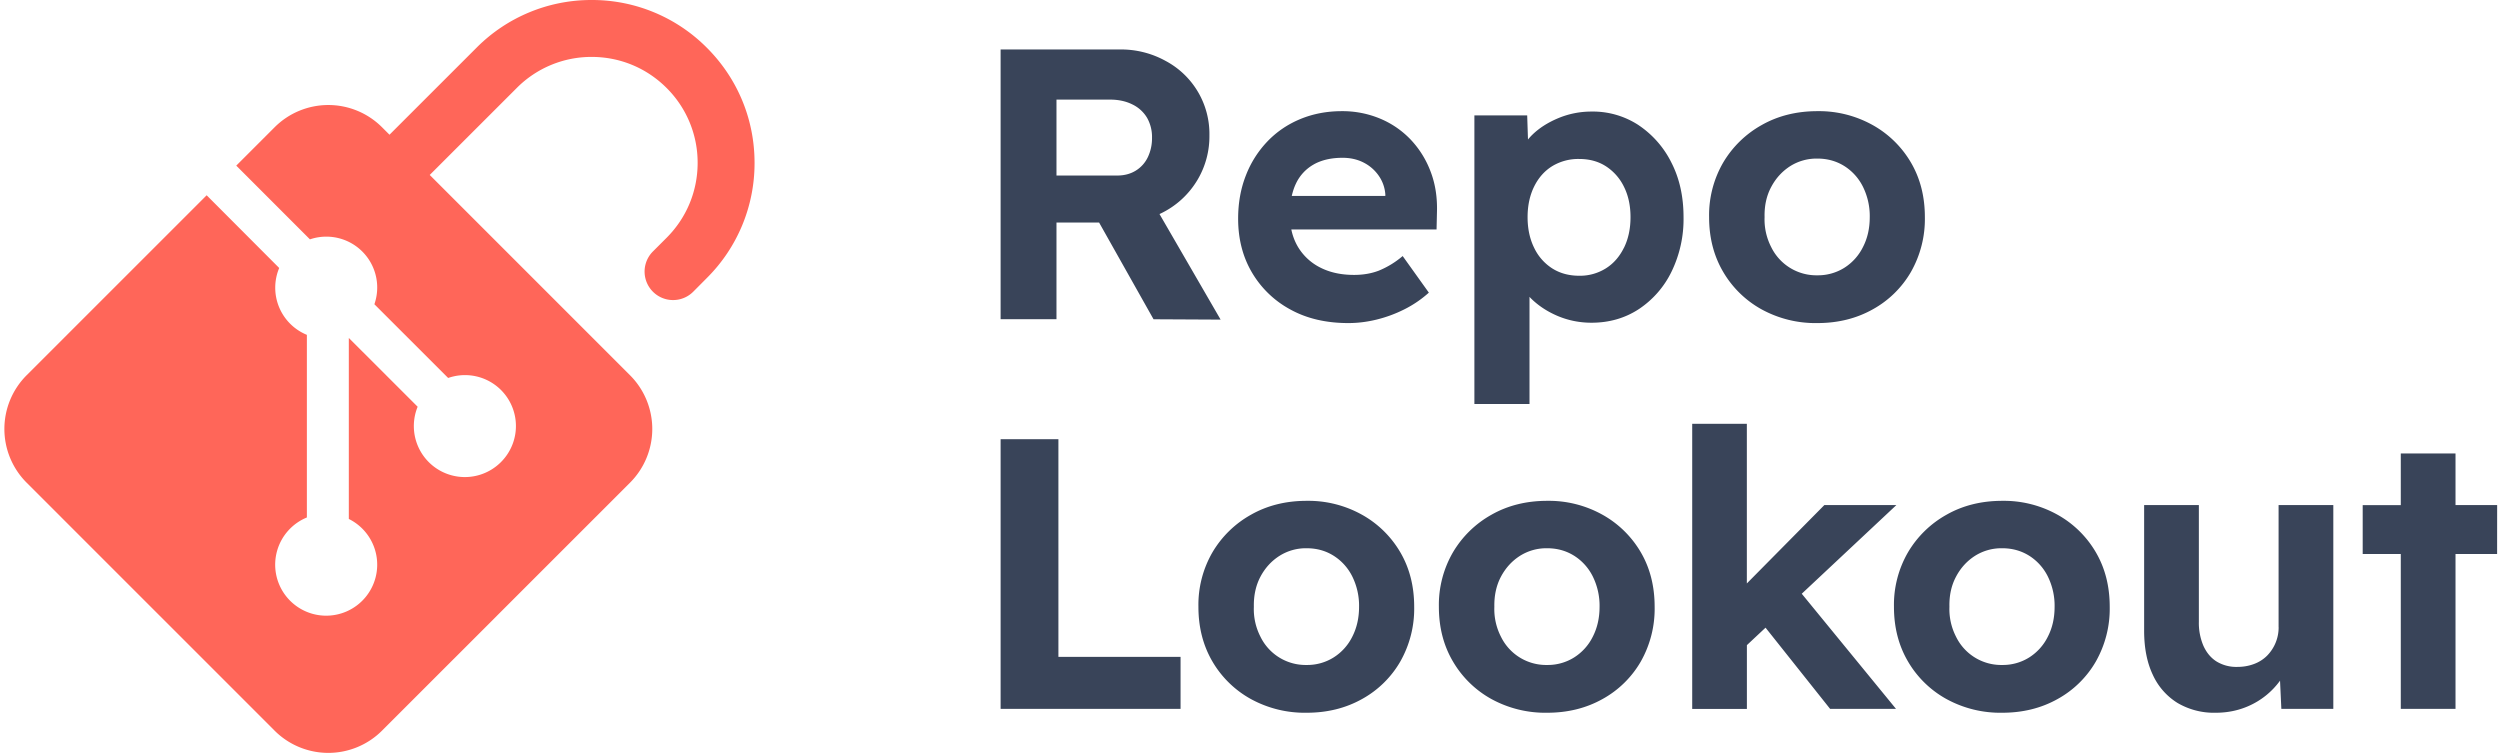<svg xmlns="http://www.w3.org/2000/svg" width="571" height="172"><g fill="none" fill-rule="nonzero"><g fill="#394459"><path d="M241.3 50.82h9.73l12.44 22.1 15.32.08-13.96-24.11a19.61 19.61 0 0 0 8.72-7.88 19.4 19.4 0 0 0 2.68-10.07A18.88 18.88 0 0 0 266.2 13.9a21 21 0 0 0-10.38-2.6h-27.28v61.6h12.76V50.82Zm0-28.07h12.23c1.94 0 3.64.37 5.1 1.1a7.85 7.85 0 0 1 3.35 3.04 8.85 8.85 0 0 1 1.14 4.57 10 10 0 0 1-.96 4.45 7.26 7.26 0 0 1-2.78 3.08c-1.2.73-2.6 1.1-4.18 1.1h-13.9V22.75ZM322.26 31.95a20.54 20.54 0 0 0-7-4.84 22.3 22.3 0 0 0-8.8-1.72c-3.4 0-6.55.6-9.46 1.8-2.9 1.2-5.41 2.91-7.52 5.11a23.5 23.5 0 0 0-4.93 7.79c-1.17 2.99-1.76 6.28-1.76 9.85 0 4.64 1.06 8.75 3.17 12.32a22.58 22.58 0 0 0 8.8 8.45c3.75 2.06 8.15 3.08 13.2 3.08 2.1 0 4.25-.26 6.42-.79a30 30 0 0 0 6.34-2.33 25.4 25.4 0 0 0 5.63-3.83l-5.98-8.36a20.12 20.12 0 0 1-5.46 3.34c-1.7.65-3.58.97-5.63.97-3 0-5.59-.57-7.79-1.71a12.4 12.4 0 0 1-5.1-4.8 12.8 12.8 0 0 1-1.45-3.87h33.17l.09-3.87c.11-3.35-.35-6.43-1.41-9.24a21.68 21.68 0 0 0-4.53-7.35Zm-22.18 5.59c1.8-1 3.98-1.5 6.56-1.5 1.76 0 3.34.35 4.75 1.06 1.4.7 2.57 1.7 3.48 2.99a8.45 8.45 0 0 1 1.54 4.31v.35h-21.37c.23-1.01.54-1.96.95-2.81a9.76 9.76 0 0 1 4.1-4.4ZM374.28 28.6a19.05 19.05 0 0 0-10.78-3.12c-2.64 0-5.16.5-7.57 1.5-2.4 1-4.41 2.28-6.02 3.87-.34.33-.63.67-.92 1.01l-.18-5.5h-12.06v65.91h12.59V67.8l.26.28c1.7 1.7 3.77 3.07 6.2 4.1 2.44 1.02 5 1.53 7.7 1.53 4.05 0 7.66-1.04 10.83-3.12A21.55 21.55 0 0 0 381.8 62a27.38 27.38 0 0 0 2.72-12.4c0-4.7-.92-8.85-2.77-12.46a22.11 22.11 0 0 0-7.48-8.54ZM370.9 56.6c-1 2.02-2.37 3.6-4.13 4.7a11.1 11.1 0 0 1-6.07 1.68c-2.35 0-4.4-.56-6.16-1.67a11.36 11.36 0 0 1-4.14-4.71c-1-2.03-1.5-4.36-1.5-7 0-2.64.5-4.97 1.5-7 1-2.02 2.38-3.57 4.14-4.66a11.51 11.51 0 0 1 6.16-1.63c2.34 0 4.38.56 6.11 1.68a11.57 11.57 0 0 1 4.1 4.66c1 2 1.5 4.31 1.5 6.95 0 2.64-.5 4.97-1.5 7ZM402.37 70.67a25.6 25.6 0 0 0 12.72 3.12c4.69 0 8.9-1.04 12.62-3.12a22.77 22.77 0 0 0 8.76-8.58 24.42 24.42 0 0 0 3.17-12.5c0-4.7-1.06-8.84-3.17-12.45a23.2 23.2 0 0 0-8.76-8.58 25.15 25.15 0 0 0-12.62-3.17c-4.75 0-9 1.06-12.72 3.17a23.53 23.53 0 0 0-8.8 8.58 23.92 23.92 0 0 0-3.21 12.45c0 4.7 1.07 8.86 3.21 12.5a23.09 23.09 0 0 0 8.8 8.58Zm2.16-27.94c1.05-2 2.5-3.58 4.3-4.75a11.27 11.27 0 0 1 6.26-1.76c2.29 0 4.34.57 6.16 1.71a11.78 11.78 0 0 1 4.26 4.75 15.06 15.06 0 0 1 1.54 6.91c0 2.53-.5 4.8-1.54 6.82a11.77 11.77 0 0 1-4.26 4.75 11.32 11.32 0 0 1-6.16 1.72 11.48 11.48 0 0 1-10.56-6.47 13.8 13.8 0 0 1-1.5-6.82c-.06-2.58.44-4.87 1.5-6.86ZM241.74 100.31h-13.2v61.6h41.1v-11.88h-27.9zM311.07 117.56a25.15 25.15 0 0 0-12.63-3.17c-4.75 0-8.99 1.06-12.71 3.17a23.53 23.53 0 0 0-8.8 8.58 23.92 23.92 0 0 0-3.21 12.45c0 4.7 1.07 8.86 3.2 12.5a23.09 23.09 0 0 0 8.8 8.58 25.6 25.6 0 0 0 12.72 3.12c4.7 0 8.9-1.04 12.63-3.12a22.77 22.77 0 0 0 8.76-8.58 24.42 24.42 0 0 0 3.17-12.5c0-4.7-1.06-8.84-3.17-12.45a23.2 23.2 0 0 0-8.76-8.58Zm-2.2 27.85a11.77 11.77 0 0 1-4.27 4.75 11.32 11.32 0 0 1-6.16 1.72 11.48 11.48 0 0 1-10.56-6.47 13.8 13.8 0 0 1-1.5-6.82c-.05-2.58.45-4.87 1.5-6.86 1.06-2 2.5-3.58 4.32-4.75a11.27 11.27 0 0 1 6.24-1.76c2.3 0 4.35.57 6.16 1.71a11.78 11.78 0 0 1 4.27 4.75 15.06 15.06 0 0 1 1.54 6.91c0 2.53-.51 4.8-1.54 6.82ZM366 117.56a25.15 25.15 0 0 0-12.63-3.17c-4.75 0-8.99 1.06-12.71 3.17a23.53 23.53 0 0 0-8.8 8.58 23.92 23.92 0 0 0-3.22 12.45c0 4.7 1.07 8.86 3.22 12.5a23.09 23.09 0 0 0 8.8 8.58 25.6 25.6 0 0 0 12.71 3.12c4.7 0 8.9-1.04 12.63-3.12a22.77 22.77 0 0 0 8.76-8.58 24.42 24.42 0 0 0 3.16-12.5c0-4.7-1.05-8.84-3.16-12.45a23.2 23.2 0 0 0-8.76-8.58Zm-2.2 27.85a11.77 11.77 0 0 1-4.27 4.75 11.32 11.32 0 0 1-6.16 1.72 11.48 11.48 0 0 1-10.56-6.47 13.8 13.8 0 0 1-1.5-6.82c-.05-2.58.45-4.87 1.5-6.86 1.06-2 2.5-3.58 4.31-4.75a11.27 11.27 0 0 1 6.25-1.76c2.29 0 4.34.57 6.16 1.71a11.78 11.78 0 0 1 4.27 4.75 15.06 15.06 0 0 1 1.54 6.91c0 2.53-.51 4.8-1.54 6.82ZM433.13 115.36h-16.45l-17.7 17.9V96.8H386.5v65.12h12.49v-14.57l4.26-3.99L418 161.91h15.05l-21.53-26.3z"/><path d="M469.93 117.56a25.15 25.15 0 0 0-12.62-3.17c-4.76 0-9 1.06-12.72 3.17a23.53 23.53 0 0 0-8.8 8.58 23.92 23.92 0 0 0-3.21 12.45c0 4.7 1.07 8.86 3.21 12.5a23.09 23.09 0 0 0 8.8 8.58 25.6 25.6 0 0 0 12.72 3.12c4.69 0 8.9-1.04 12.62-3.12a22.77 22.77 0 0 0 8.76-8.58 24.42 24.42 0 0 0 3.17-12.5c0-4.7-1.06-8.84-3.17-12.45a23.2 23.2 0 0 0-8.76-8.58Zm-2.2 27.85a11.77 11.77 0 0 1-4.26 4.75 11.32 11.32 0 0 1-6.16 1.72 11.48 11.48 0 0 1-10.56-6.47 13.8 13.8 0 0 1-1.5-6.82c-.06-2.58.44-4.87 1.5-6.86 1.05-2 2.49-3.58 4.3-4.75a11.27 11.27 0 0 1 6.26-1.76c2.28 0 4.34.57 6.16 1.71a11.78 11.78 0 0 1 4.26 4.75 15.06 15.06 0 0 1 1.54 6.91c0 2.53-.5 4.8-1.54 6.82ZM520.44 143.26a9.21 9.21 0 0 1-2.64 6.5 8.28 8.28 0 0 1-3 1.9c-1.17.44-2.43.66-3.78.66a8.67 8.67 0 0 1-4.75-1.23c-1.3-.82-2.29-2.01-3-3.57a13.23 13.23 0 0 1-1.05-5.5v-26.66h-12.5v28.69c0 3.93.66 7.29 1.98 10.07a14.71 14.71 0 0 0 5.64 6.43 16.4 16.4 0 0 0 8.75 2.24c2.64 0 5.1-.5 7.4-1.5a17.57 17.57 0 0 0 7.27-5.83l.3 6.45h11.87v-46.55h-12.5v27.9ZM570.35 115.36h-9.51v-11.79h-12.5v11.8h-8.7v11.16h8.7v35.38h12.5v-35.38h9.5z"/></g><path fill="#FF6659" d="M161.44 10.9A36.96 36.96 0 0 0 135.14 0a36.96 36.96 0 0 0-26.3 10.9L88.96 30.77l-1.74-1.74a17.35 17.35 0 0 0-24.46 0l-8.8 8.8 16.83 16.84a11.62 11.62 0 0 1 14.72 14.82l16.85 16.84a11.63 11.63 0 0 1 12.03 19.24 11.65 11.65 0 0 1-19-12.67L79.67 77.19v41.34a11.65 11.65 0 1 1-9.58-.34V76.48a11.64 11.64 0 0 1-6.32-15.27L47.2 44.6 6.05 85.74a17.35 17.35 0 0 0 0 24.47l56.7 56.7a17.35 17.35 0 0 0 24.47 0l56.71-56.7a17.35 17.35 0 0 0 0-24.47L98.15 39.96l19.88-19.87A24.04 24.04 0 0 1 135.14 13c6.46 0 12.54 2.52 17.11 7.09a24.04 24.04 0 0 1 7.09 17.1c0 6.47-2.52 12.55-7.09 17.12l-3.12 3.12a6.5 6.5 0 0 0 9.2 9.2l3.11-3.13a36.95 36.95 0 0 0 10.9-26.3c0-9.94-3.87-19.28-10.9-26.3Z"/></g></svg>